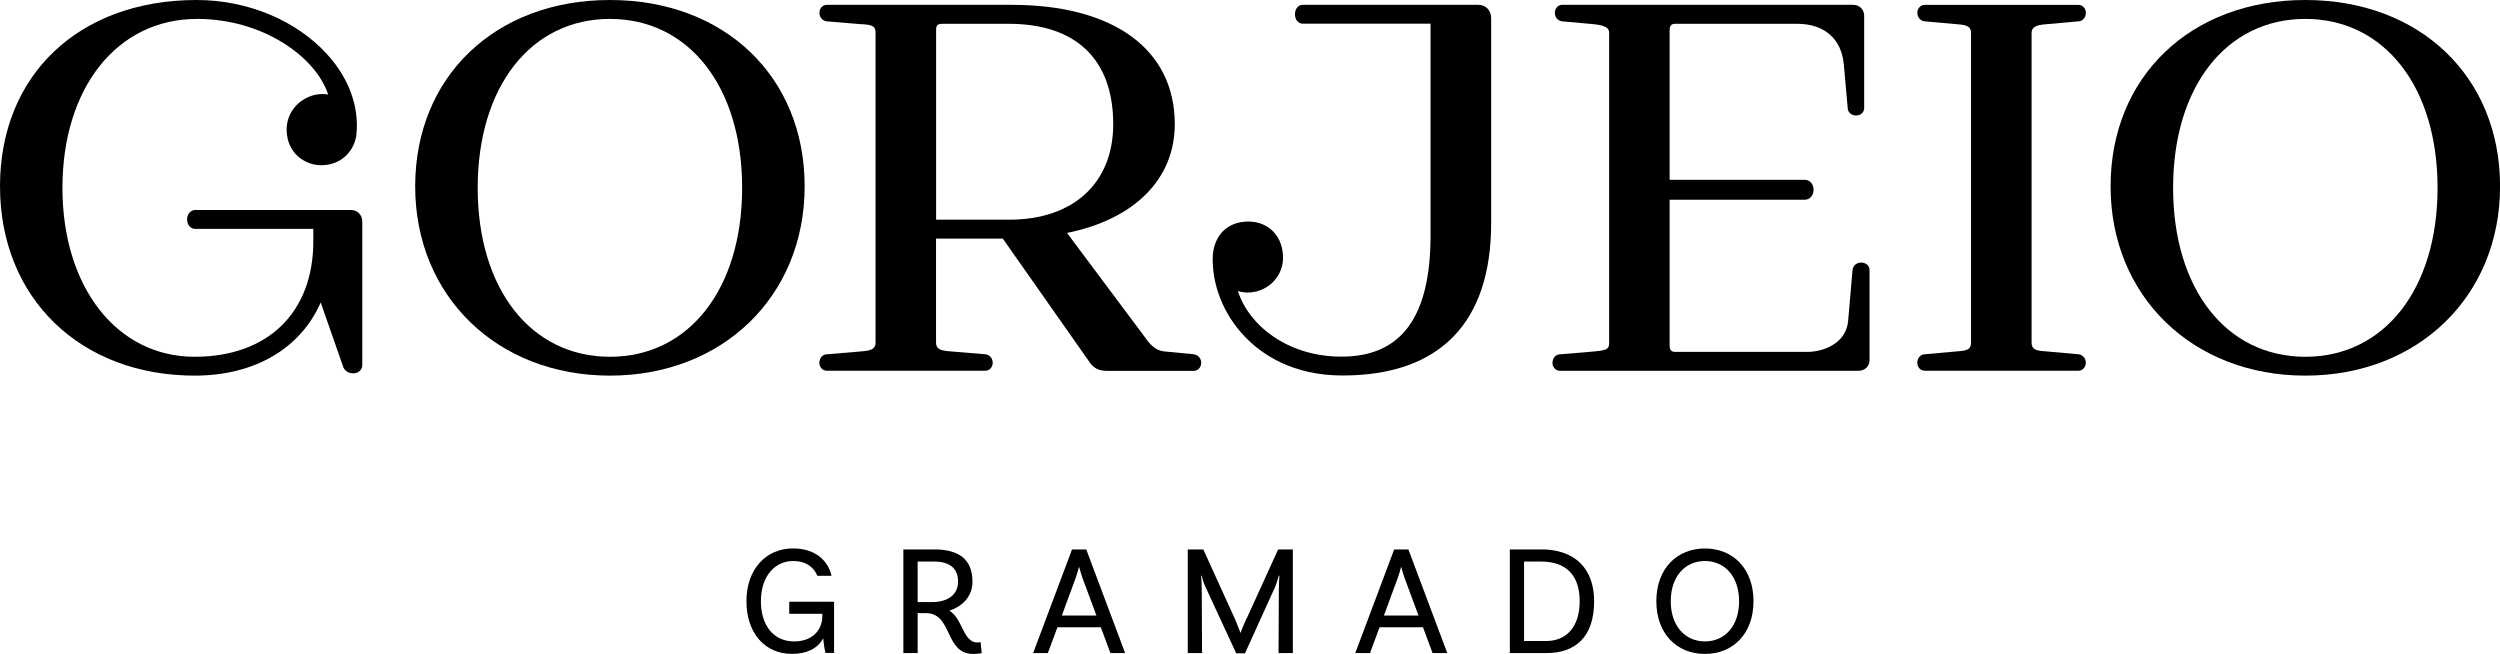 <svg width="237" height="62" viewBox="0 0 237 62" fill="none" xmlns="http://www.w3.org/2000/svg">
  <g clip-path="url(#clip0_2245_6492)">
    <path d="M33.264 19.905H18.506C18.246 19.905 18.009 20.047 17.868 20.284C17.761 20.471 17.738 20.669 17.738 20.804C17.738 21.313 18.066 21.698 18.506 21.698H29.703V22.874C29.703 29.626 25.391 33.822 18.455 33.822C11.079 33.822 5.92 27.234 5.92 17.807C5.92 8.381 11.056 1.793 18.687 1.793C24.946 1.793 29.952 5.406 31.109 8.963C30.386 8.833 29.607 8.963 28.907 9.359C27.824 9.97 27.175 11.061 27.175 12.282C27.175 14.482 28.868 15.664 30.46 15.664C32.441 15.664 33.631 14.199 33.789 12.746C34.055 10.122 33.084 7.436 31.052 5.191C28.123 1.94 23.484 0 18.642 0C7.489 0 0 7.103 0 17.666C0 28.229 7.591 35.609 18.461 35.609C24.127 35.609 28.484 33.047 30.403 28.676L32.553 34.828C32.751 35.292 33.287 35.456 33.694 35.371C34.083 35.292 34.343 34.992 34.343 34.625V20.985C34.343 20.369 33.88 19.905 33.264 19.905Z" fill="black"/>
    <path d="M57.82 0C46.95 0 39.359 7.267 39.359 17.666C39.359 28.065 47.12 35.609 57.82 35.609C68.521 35.609 76.281 28.065 76.281 17.666C76.281 7.267 68.69 0 57.82 0ZM57.82 1.793C65.315 1.793 70.355 8.228 70.355 17.807C70.355 27.387 65.321 33.822 57.82 33.822C50.32 33.822 45.285 27.387 45.285 17.807C45.285 8.228 50.325 1.793 57.82 1.793Z" fill="black"/>
    <path d="M113.242 33.59L110.358 33.313C109.783 33.239 109.263 33.002 108.598 32.046L101.153 22.082C107.57 20.782 111.369 16.965 111.369 11.768C111.369 4.688 105.584 0.458 95.899 0.458H78.381C78.019 0.458 77.726 0.741 77.686 1.131C77.647 1.555 77.901 1.934 78.335 2.019L81.654 2.296H81.767C82.692 2.358 83.003 2.482 83.003 3.104V32.453C83.003 33.041 82.687 33.239 81.643 33.313L78.273 33.596C77.895 33.669 77.641 34.048 77.681 34.472C77.72 34.862 78.014 35.145 78.375 35.145H93.41C93.771 35.145 94.065 34.862 94.104 34.472C94.144 34.048 93.89 33.669 93.455 33.59L90.131 33.313C89.064 33.245 88.737 33.047 88.737 32.459V22.619H95.064L103.321 34.376C103.8 35.06 104.41 35.156 104.946 35.156H113.175C113.536 35.156 113.829 34.874 113.869 34.483C113.908 34.059 113.654 33.68 113.225 33.601L113.242 33.59ZM88.748 2.788C88.748 2.465 88.844 2.256 89.324 2.256H95.622C102.017 2.256 105.533 5.638 105.533 11.773C105.533 17.36 101.752 20.827 95.668 20.827H88.743V2.788H88.748Z" fill="black"/>
    <path d="M140.142 0.458H123.498C123.075 0.458 122.764 0.837 122.764 1.351C122.764 1.866 123.075 2.245 123.498 2.245H135.615V22.314C135.615 30.05 132.855 33.81 127.172 33.81C122.031 33.81 118.368 30.802 117.352 27.59C118.119 27.828 118.966 27.771 119.745 27.398C120.908 26.844 121.63 25.707 121.63 24.429C121.63 22.41 120.281 21.002 118.345 21.002C116.409 21.002 115.128 22.229 114.97 24.225C114.869 26.996 115.981 29.807 118.029 31.933C119.638 33.607 122.544 35.597 127.268 35.597C136.49 35.597 141.361 30.604 141.361 21.155V1.725C141.361 0.978 140.858 0.458 140.147 0.458H140.142Z" fill="black"/>
    <path d="M176.532 24.898C176.086 24.853 175.703 25.102 175.624 25.549L175.206 30.389C175.042 32.566 172.819 33.358 171.363 33.358H158.811C158.664 33.358 158.28 33.358 158.28 32.781V18.933H171.092C171.571 18.933 171.927 18.525 171.927 17.988C171.927 17.451 171.566 17.044 171.092 17.044H158.28V2.833C158.28 2.256 158.67 2.256 158.811 2.256H170.352C172.943 2.256 174.563 3.659 174.794 6.107L175.172 10.354C175.245 10.733 175.624 10.987 176.047 10.948C176.436 10.908 176.724 10.62 176.724 10.252V1.493C176.724 0.905 176.278 0.458 175.691 0.458H148.099C147.738 0.458 147.444 0.741 147.405 1.131C147.359 1.555 147.613 1.934 148.054 2.019L151.13 2.296C152.546 2.443 152.546 2.873 152.546 3.155V32.504C152.546 33.075 152.349 33.194 151.242 33.307L147.834 33.596H147.771C147.393 33.68 147.139 34.059 147.179 34.478C147.218 34.868 147.512 35.151 147.873 35.151H176.154C176.797 35.151 177.232 34.738 177.232 34.116V25.594C177.232 25.226 176.95 24.938 176.544 24.898H176.532Z" fill="black"/>
    <path d="M194.005 2.296L197.143 2.013C197.521 1.94 197.775 1.561 197.736 1.137C197.696 0.747 197.403 0.464 197.042 0.464H182.464C182.097 0.464 181.809 0.747 181.769 1.137C181.73 1.561 181.984 1.94 182.418 2.019L185.511 2.296C186.555 2.364 186.855 2.556 186.855 3.15V32.453C186.855 33.115 186.527 33.245 185.494 33.313L182.413 33.59H182.356C181.978 33.675 181.724 34.048 181.764 34.472C181.803 34.862 182.097 35.145 182.458 35.145H197.036C197.403 35.145 197.691 34.862 197.73 34.472C197.77 34.048 197.516 33.669 197.081 33.59L193.943 33.307C192.95 33.245 192.594 33.109 192.594 32.453V3.156C192.594 2.669 192.82 2.375 194 2.296H194.005Z" fill="black"/>
    <path d="M218.545 0C207.675 0 200.084 7.267 200.084 17.666C200.084 28.065 207.844 35.609 218.545 35.609C229.245 35.609 237.006 28.065 237.006 17.666C237.006 7.267 229.409 0 218.545 0ZM218.545 1.793C226.04 1.793 231.08 8.228 231.08 17.807C231.08 27.387 226.045 33.822 218.545 33.822C211.044 33.822 206.01 27.387 206.01 17.807C206.01 8.228 211.044 1.793 218.545 1.793Z" fill="black"/>
    <path d="M92.671 60.914C91.277 60.914 91.26 58.607 89.996 57.895C91.288 57.465 92.191 56.509 92.191 55.141C92.191 53.014 90.882 52.087 88.596 52.087H85.639V61.909H86.993V58.126H87.778C90.334 58.126 89.516 61.994 92.264 61.994C92.693 61.994 93.066 61.921 93.066 61.921L92.964 60.88C92.964 60.88 92.846 60.908 92.665 60.908L92.671 60.914ZM88.404 57.075H86.993V53.235H88.54C90.024 53.235 90.825 53.874 90.825 55.141C90.825 56.407 89.787 57.075 88.404 57.075Z" fill="black"/>
    <path d="M101.628 52.087L97.942 61.909H99.336L100.245 59.467H104.359L105.268 61.909H106.662L102.977 52.087H101.622H101.628ZM100.663 58.352L101.972 54.796C102.074 54.513 102.181 54.157 102.282 53.766H102.311C102.412 54.151 102.52 54.513 102.621 54.796L103.942 58.352H100.657H100.663Z" fill="black"/>
    <path d="M118.181 58.607C118.001 59.008 117.69 59.721 117.617 59.975H117.589C117.498 59.721 117.216 59.008 117.041 58.607L114.073 52.087H112.6V61.909H113.954L113.926 55.864C113.926 55.446 113.881 54.66 113.869 54.586L113.926 54.569C113.943 54.643 114.027 55.107 114.253 55.582L117.194 61.938H118.023L120.862 55.683C120.981 55.429 121.189 54.733 121.235 54.569L121.291 54.586C121.274 54.66 121.235 55.452 121.235 55.864L121.206 61.909H122.561V52.087H121.167L118.198 58.607H118.181Z" fill="black"/>
    <path d="M132.167 52.087L128.481 61.909H129.875L130.784 59.467H134.898L135.807 61.909H137.201L133.516 52.087H132.167ZM131.196 58.352L132.505 54.796C132.607 54.513 132.714 54.157 132.816 53.766H132.844C132.946 54.151 133.053 54.513 133.155 54.796L134.475 58.352H131.19H131.196Z" fill="black"/>
    <path d="M146.101 52.087H143.133V61.909H146.609C149.313 61.909 151.124 60.422 151.124 56.995C151.124 53.913 149.313 52.081 146.101 52.081V52.087ZM146.592 60.767H144.482V53.235H146.085C148.432 53.235 149.753 54.484 149.753 57.001C149.753 59.517 148.415 60.767 146.587 60.767H146.592Z" fill="black"/>
    <path d="M161.627 51.996C158.952 51.996 157.021 53.93 157.021 56.995C157.021 60.06 158.952 61.994 161.627 61.994C164.302 61.994 166.232 60.06 166.232 56.995C166.232 53.93 164.313 51.996 161.627 51.996ZM161.627 60.806C159.742 60.806 158.387 59.331 158.387 56.995C158.387 54.66 159.742 53.184 161.627 53.184C163.512 53.184 164.866 54.66 164.866 56.995C164.866 59.331 163.529 60.806 161.627 60.806Z" fill="black"/>
    <path d="M74.825 58.189H77.958V58.398C77.958 59.676 77.066 60.807 75.282 60.807C73.324 60.807 72.133 59.275 72.133 56.996C72.133 54.553 73.516 53.184 75.192 53.184C76.49 53.184 77.196 53.857 77.484 54.587H78.827C78.573 53.388 77.529 51.991 75.175 51.991C72.607 51.991 70.762 53.97 70.762 56.99C70.762 60.01 72.5 61.989 75.085 61.989C76.422 61.989 77.489 61.525 78.042 60.513C78.104 61.197 78.206 61.746 78.251 61.898H79.069V57.047H74.82V58.178L74.825 58.189Z" fill="black"/>
  </g>
  <defs>
    <clipPath id="clip0_2245_6492">
      <rect width="237" height="62" fill="white"/>
    </clipPath>
  </defs>
</svg>
